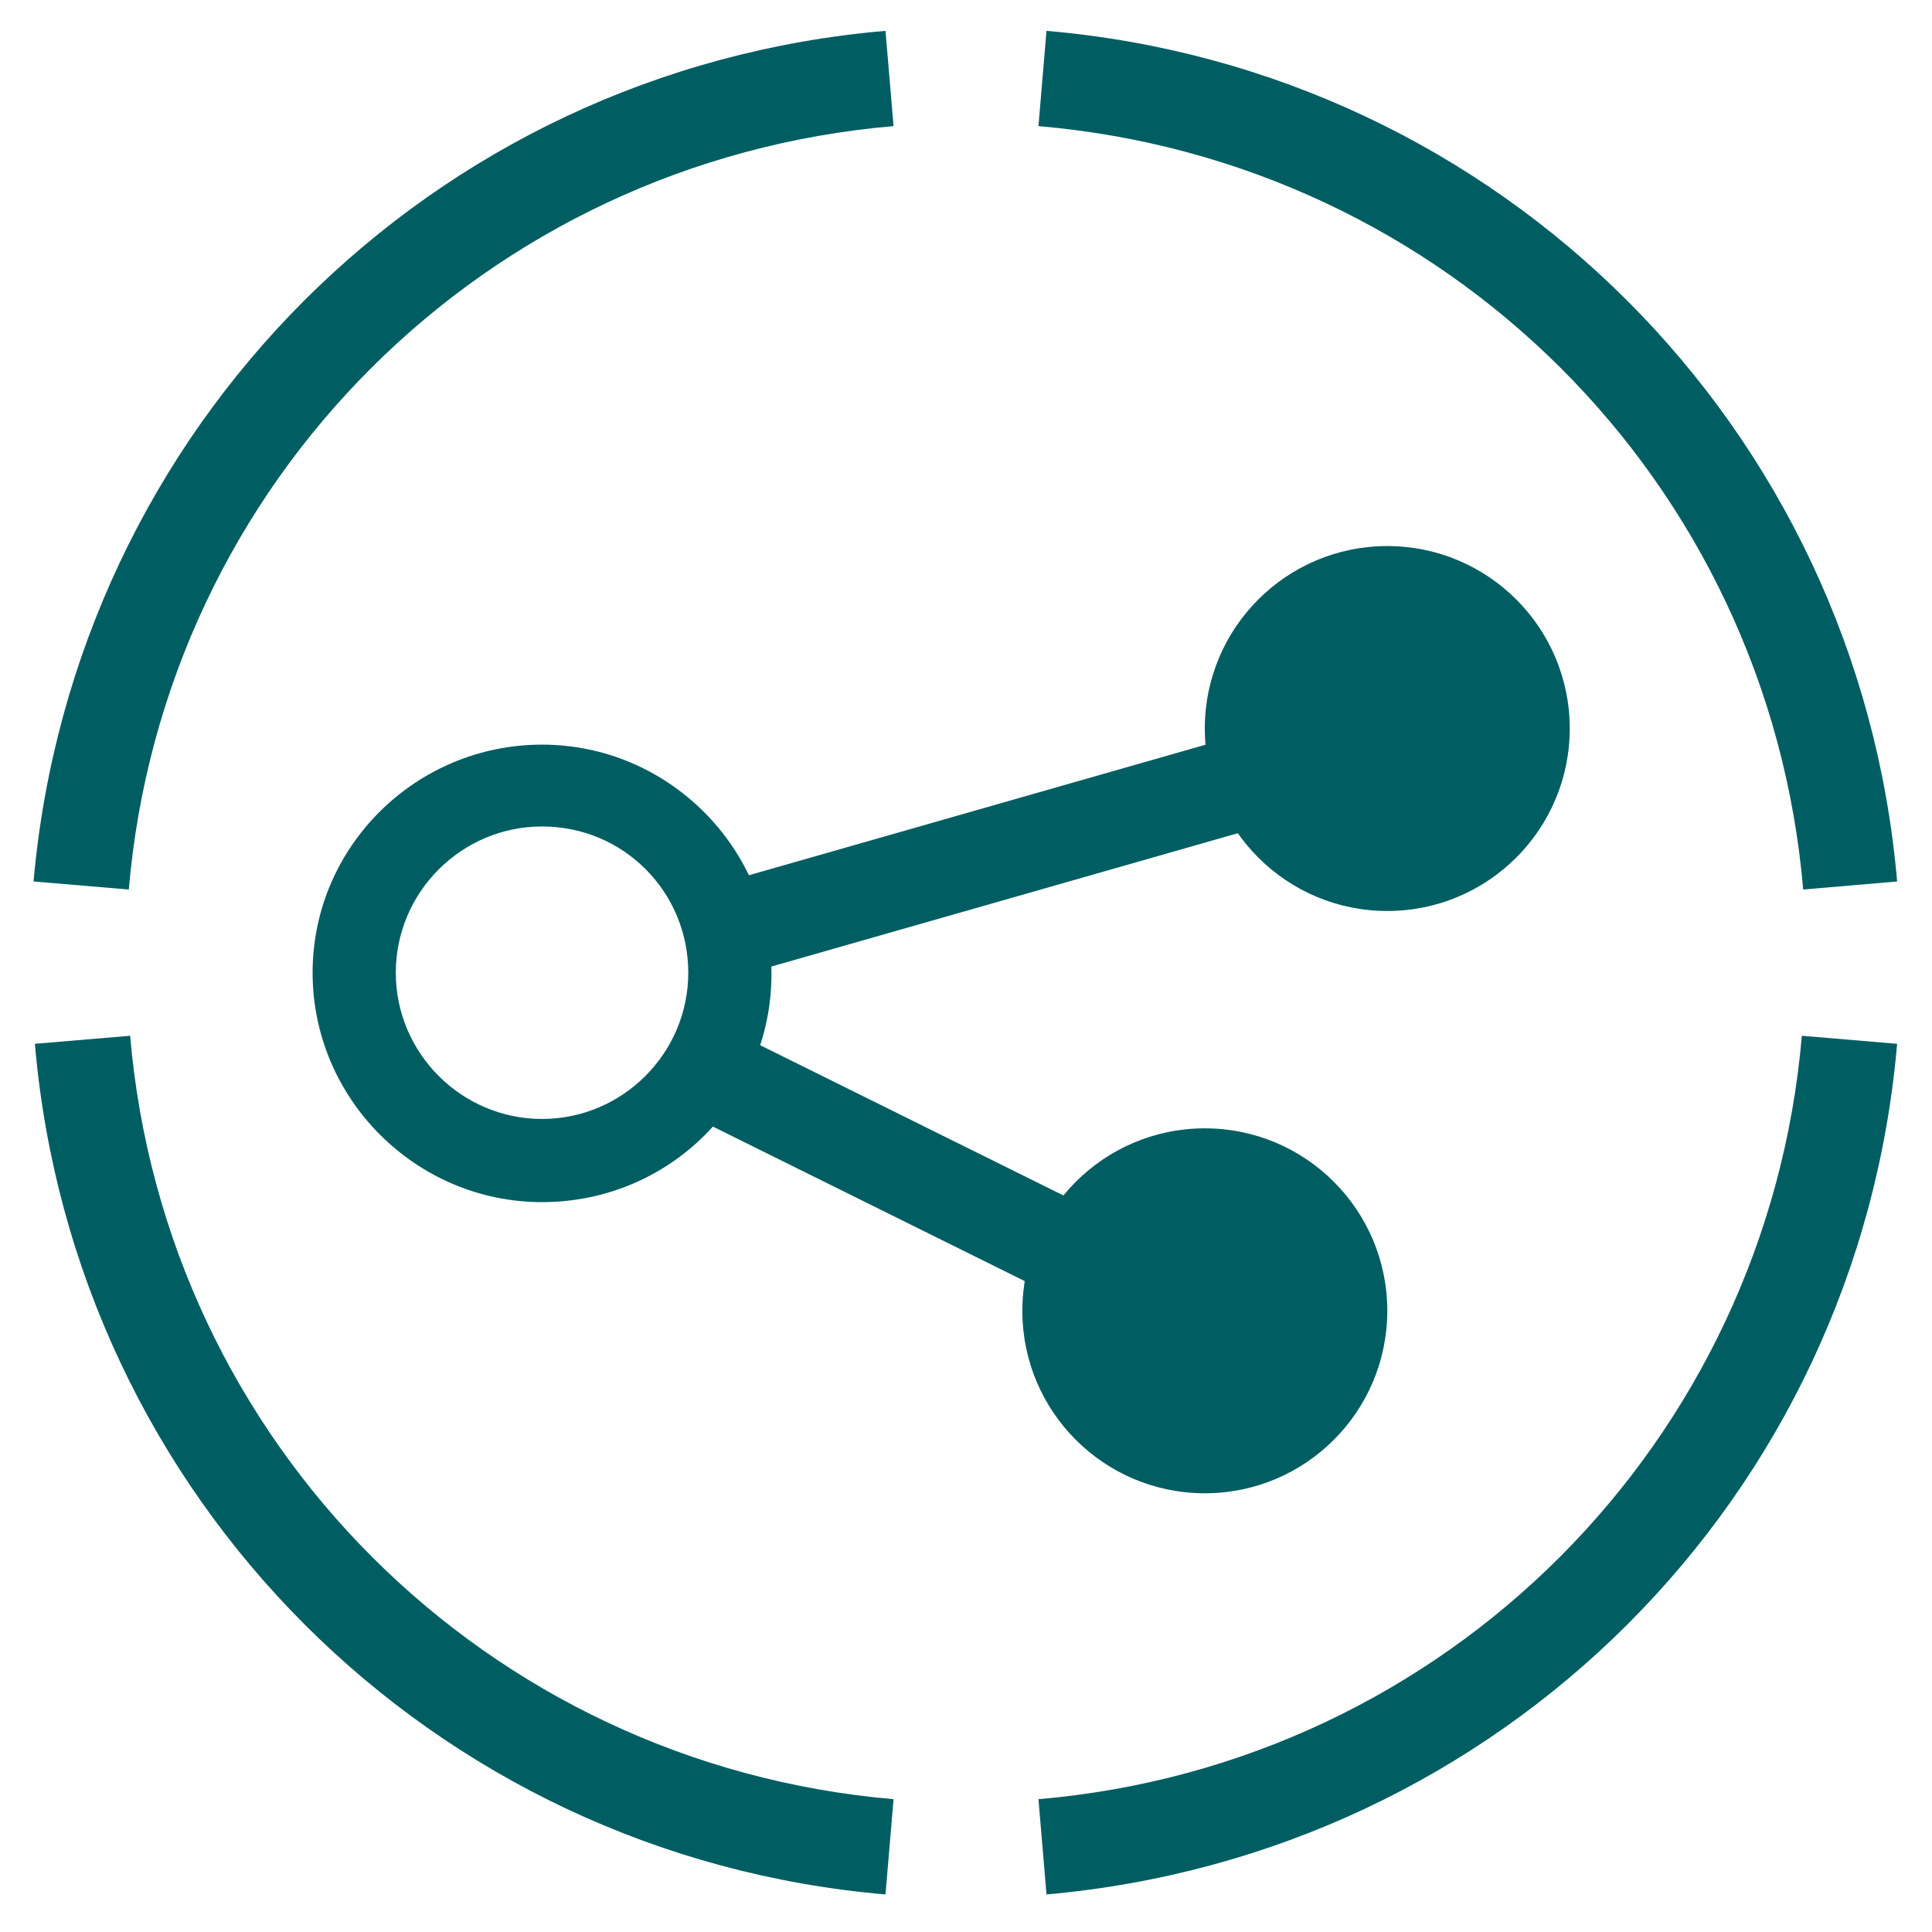 <?xml version="1.0" encoding="utf-8"?>
<!-- Generator: Adobe Illustrator 18.0.0, SVG Export Plug-In . SVG Version: 6.00 Build 0)  -->
<!DOCTYPE svg PUBLIC "-//W3C//DTD SVG 1.1//EN" "http://www.w3.org/Graphics/SVG/1.1/DTD/svg11.dtd">
<svg version="1.1" id="Capa_1" xmlns="http://www.w3.org/2000/svg" xmlns:xlink="http://www.w3.org/1999/xlink" x="0px" y="0px"
	 viewBox="0 0 144 144" enable-background="new 0 0 144 144" xml:space="preserve">
<g>
	<g>
		<g>
			<path fill="#005E62" d="M78,141.2l-0.6-7.1c30.4-2.6,54.3-26.6,56.9-56.9l7.1,0.6C138.5,111.6,111.9,138.2,78,141.2z"/>
		</g>
		<g>
			<path fill="#005E62" d="M66,141.2c-33.8-2.9-60.5-29.6-63.4-63.4l7.1-0.6c2.6,30.4,26.6,54.3,56.9,56.9L66,141.2z"/>
		</g>
		<g>
			<path fill="#005E62" d="M9.6,66.3l-7.1-0.6C5.5,31.9,32.1,5.2,66,2.3l0.6,7.1C36.2,12,12.2,35.9,9.6,66.3z"/>
		</g>
		<g>
			<path fill="#005E62" d="M134.4,66.3C131.8,35.9,107.8,12,77.4,9.4L78,2.3c33.8,2.9,60.5,29.6,63.4,63.4L134.4,66.3z"/>
		</g>
	</g>
</g>
<g>
	<g>
		<path fill="#005E62" d="M40.4,89.6c-9.4,0-17.1-7.7-17.1-17.1S31,55.5,40.4,55.5s17.1,7.7,17.1,17.1S49.9,89.6,40.4,89.6z
			 M40.4,61.6c-6,0-10.9,4.9-10.9,10.9s4.9,10.9,10.9,10.9s10.9-4.9,10.9-10.9S46.5,61.6,40.4,61.6z"/>
	</g>
	<g>
		<circle fill="#005E62" cx="103.4" cy="54.3" r="13.6"/>
	</g>
	<g>
		<circle fill="#005E62" cx="89.8" cy="97.7" r="13.6"/>
	</g>
	<g>
		
			<rect x="49.2" y="84.6" transform="matrix(0.896 0.444 -0.444 0.896 46.381 -21.605)" fill="#005E62" width="40.1" height="7"/>
	</g>
	<g>
		
			<rect x="52.3" y="59.2" transform="matrix(0.962 -0.275 0.275 0.962 -14.251 23.661)" fill="#005E62" width="50" height="7"/>
	</g>
</g>
</svg>
